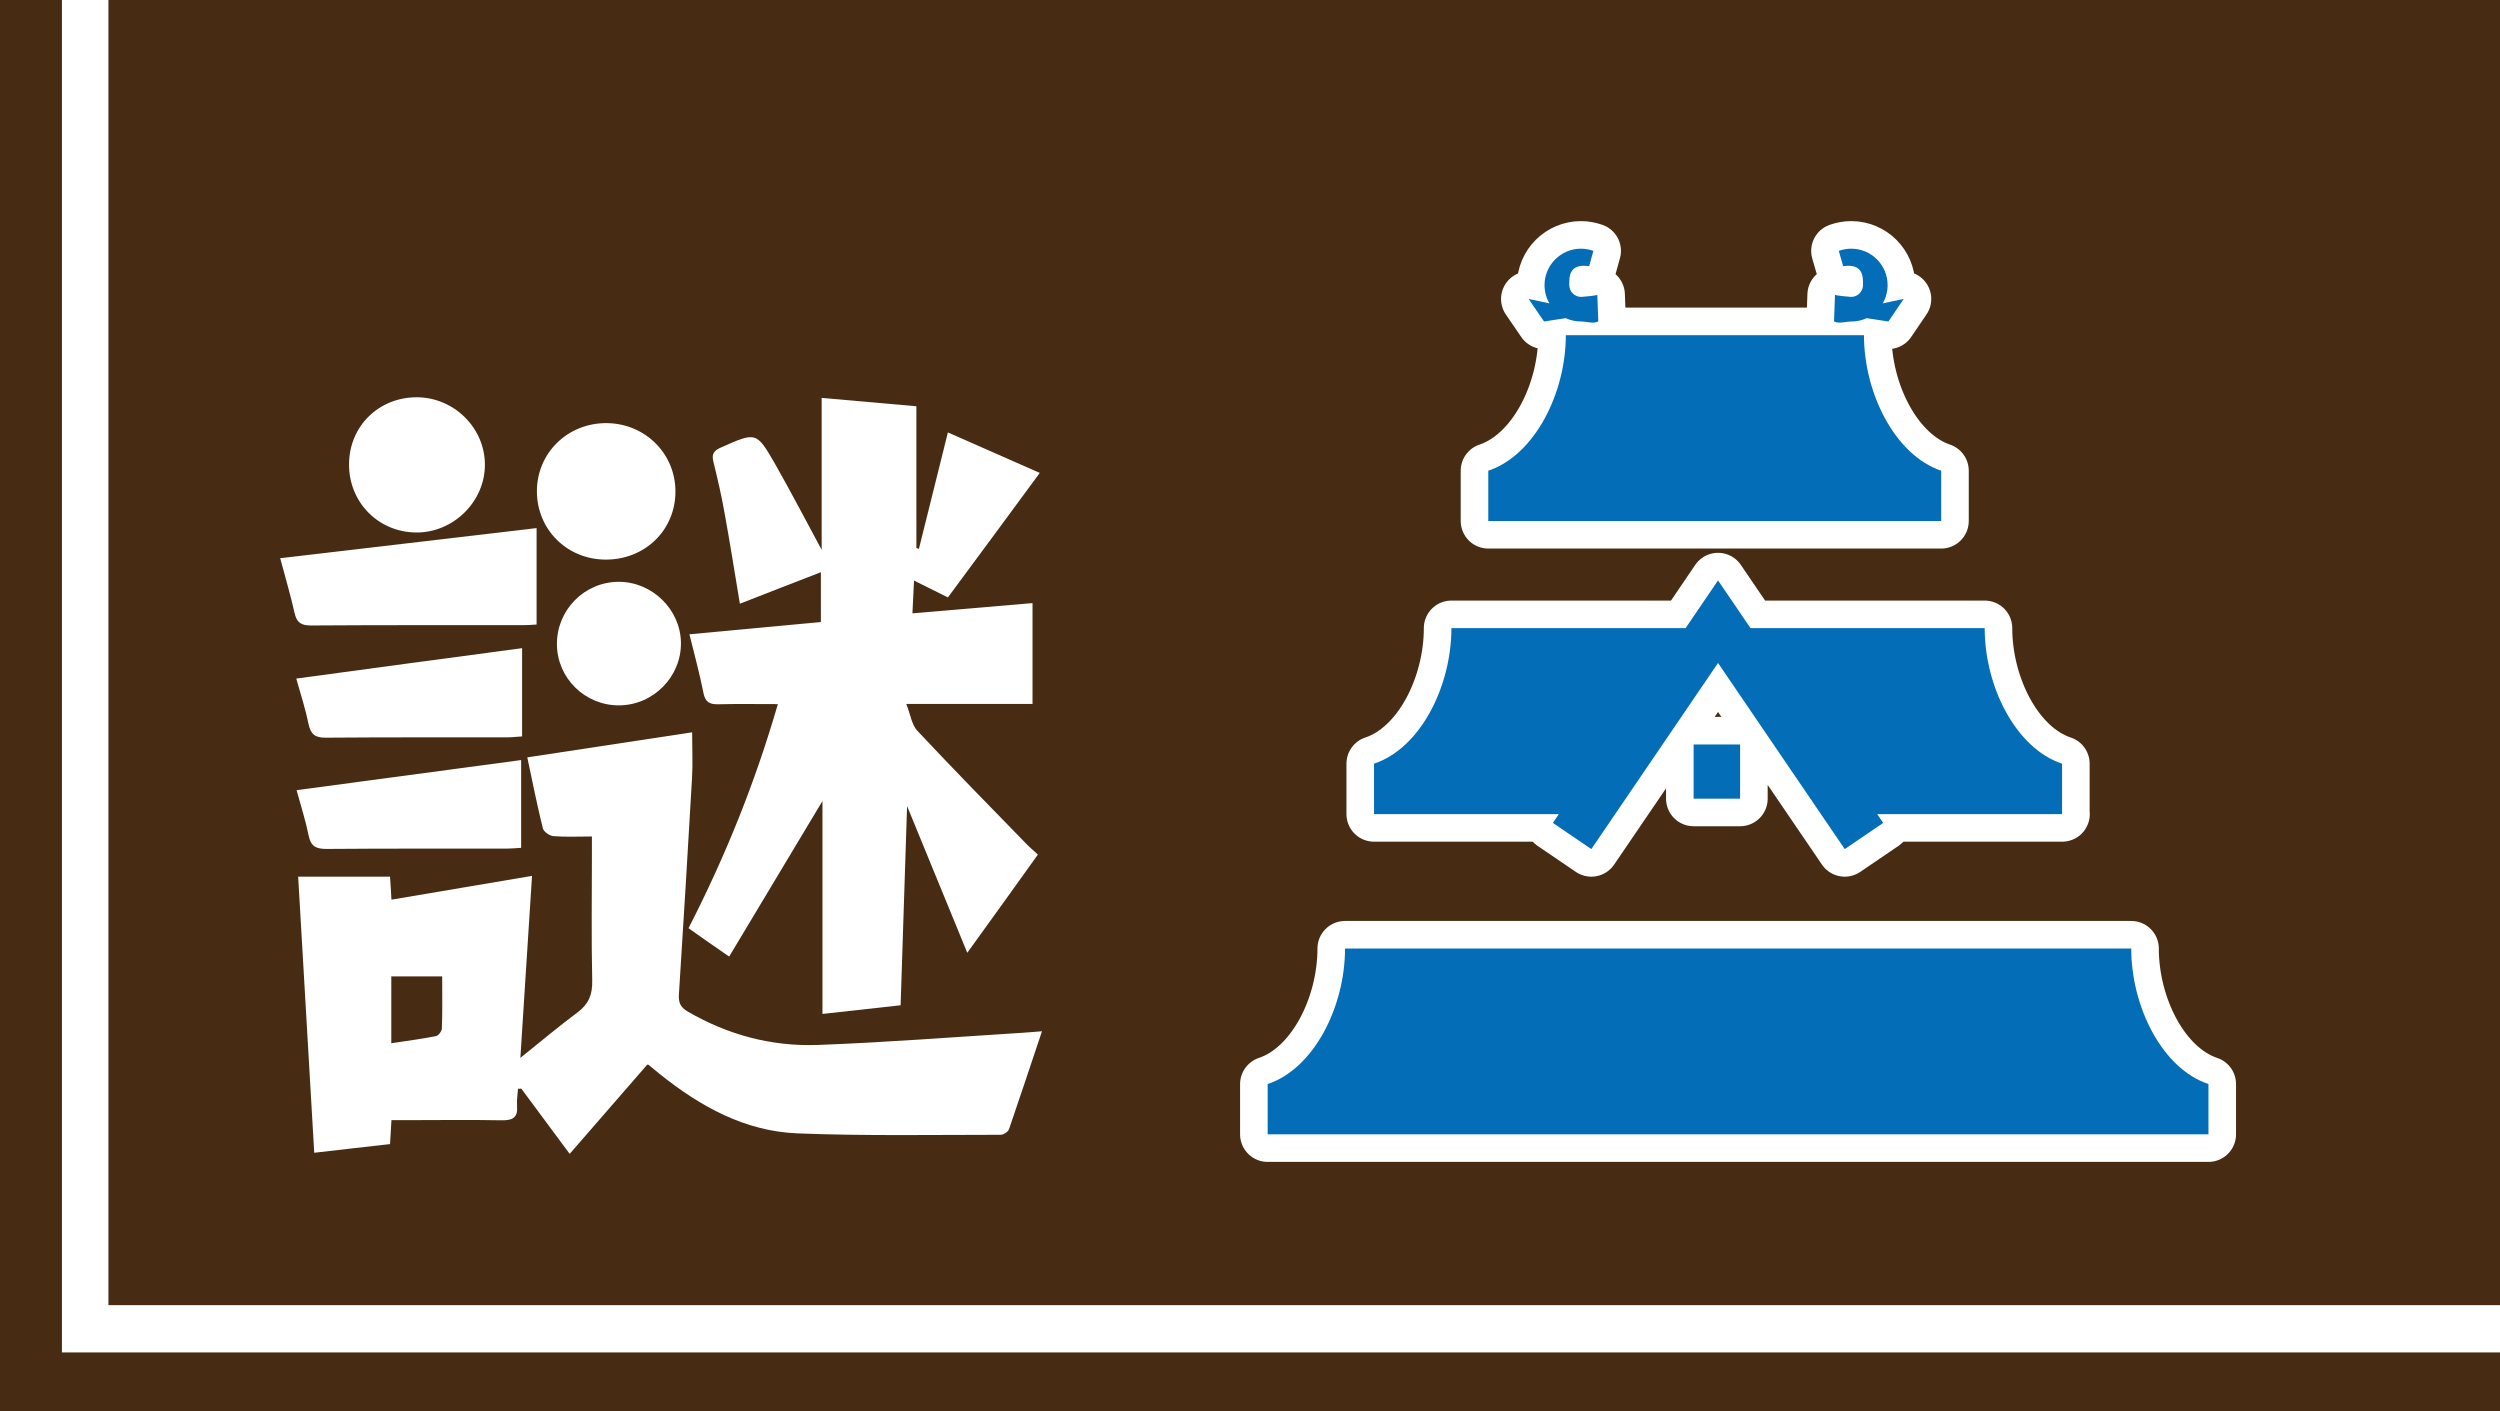 <?xml version="1.0" encoding="utf-8"?>
<!-- Generator: Adobe Illustrator 27.1.1, SVG Export Plug-In . SVG Version: 6.00 Build 0)  -->
<svg version="1.1" id="レイヤー_1" xmlns="http://www.w3.org/2000/svg" xmlns:xlink="http://www.w3.org/1999/xlink" x="0px"
	 y="0px" viewBox="0 0 158.64 89.54" style="enable-background:new 0 0 158.64 89.54;" xml:space="preserve">
<style type="text/css">
	.st0{fill:#472C13;}
	.st1{fill:#FFFFFF;}
	.st2{fill:none;stroke:#FFFFFF;stroke-width:3.499;stroke-linejoin:round;stroke-miterlimit:10;}
	.st3{fill:#036EB7;}
</style>
<g>
	<g>
		<rect class="st0" width="158.64" height="89.54"/>
		<rect x="3.93" class="st1" width="154.71" height="85.82"/>
		<rect x="6.88" class="st0" width="151.76" height="82.82"/>
	</g>
	<g>
		<path class="st1" d="M41.07,67.56c-1.61,1.85-3.22,3.7-4.92,5.66c-1.09-1.47-2.08-2.8-3.07-4.14c-0.07,0-0.14,0.01-0.21,0.01
			c-0.02,0.36-0.09,0.73-0.06,1.09c0.06,0.74-0.28,0.92-0.97,0.91c-1.98-0.04-3.96-0.01-5.94-0.01c-0.33,0-0.66,0-1.06,0
			c-0.03,0.53-0.06,0.97-0.09,1.52c-1.57,0.18-3.13,0.35-4.81,0.55c-0.34-5.88-0.68-11.67-1.02-17.52c1.98,0,3.88,0,5.83,0
			c0.03,0.45,0.06,0.87,0.09,1.46c2.96-0.5,5.87-0.99,8.92-1.51c-0.24,3.8-0.48,7.53-0.74,11.55c1.32-1.06,2.45-2.01,3.63-2.89
			c0.7-0.52,0.95-1.12,0.93-2.01c-0.06-2.68-0.02-5.36-0.02-8.05c0-0.33,0-0.66,0-1.1c-0.88,0-1.66,0.04-2.44-0.02
			c-0.24-0.02-0.62-0.28-0.67-0.49c-0.36-1.44-0.65-2.9-0.99-4.51c3.53-0.54,6.99-1.06,10.46-1.59c0,1.03,0.05,2-0.01,2.96
			c-0.26,4.56-0.54,9.13-0.83,13.69c-0.03,0.53,0.12,0.82,0.58,1.08c2.55,1.48,5.31,2.21,8.22,2.11c4.32-0.16,8.64-0.5,12.95-0.77
			c0.39-0.02,0.78-0.06,1.29-0.1c-0.72,2.14-1.39,4.18-2.09,6.21c-0.06,0.17-0.35,0.36-0.53,0.36c-4.3,0-8.6,0.08-12.89-0.09
			c-3.34-0.13-6.18-1.71-8.75-3.77c-0.24-0.19-0.47-0.39-0.71-0.58C41.13,67.56,41.1,67.56,41.07,67.56z M24.83,61.96
			c0,1.46,0,2.81,0,4.24c0.98-0.15,1.91-0.27,2.83-0.45c0.16-0.03,0.38-0.32,0.38-0.49c0.04-1.08,0.02-2.16,0.02-3.3
			C26.93,61.96,25.92,61.96,24.83,61.96z"/>
		<path class="st1" d="M43.69,58.9c2.34-4.56,4.22-9.22,5.67-14.22c-1.36,0-2.57-0.02-3.78,0.01c-0.54,0.01-0.82-0.12-0.94-0.71
			c-0.24-1.22-0.57-2.42-0.89-3.73c2.81-0.26,5.55-0.52,8.34-0.78c0-1.04,0-2.01,0-3.16c-1.74,0.67-3.42,1.33-5.14,2
			c-0.33-1.97-0.63-3.89-0.98-5.8c-0.19-1.08-0.44-2.15-0.7-3.21c-0.12-0.48,0.02-0.7,0.47-0.9c2.25-1,2.26-1.02,3.46,1.07
			c0.97,1.71,1.88,3.45,2.94,5.42c0-3.35,0-6.46,0-9.64c2.09,0.18,4.05,0.36,6.01,0.53c0,3.04,0,6.02,0,8.99
			c0.05,0.02,0.11,0.04,0.16,0.06c0.6-2.43,1.21-4.85,1.84-7.39c1.85,0.81,3.72,1.64,5.83,2.57c-1.98,2.69-3.88,5.27-5.83,7.9
			c-0.75-0.37-1.39-0.69-2.15-1.07c-0.04,0.74-0.07,1.33-0.1,2.08c2.57-0.22,5.06-0.43,7.62-0.65c0,2.15,0,4.23,0,6.4
			c-2.59,0-5.14,0-8.01,0c0.27,0.69,0.35,1.32,0.69,1.69c2.27,2.42,4.59,4.79,6.91,7.17c0.21,0.22,0.44,0.41,0.75,0.7
			c-1.45,2.03-2.9,4.04-4.48,6.23c-1.3-3.17-2.53-6.15-3.82-9.31c-0.14,4.29-0.27,8.42-0.41,12.64c-1.64,0.18-3.23,0.36-4.96,0.55
			c0-4.46,0-8.88,0-13.51c-2.04,3.4-3.95,6.59-5.92,9.87C45.31,60.04,44.55,59.51,43.69,58.9z"/>
		<path class="st1" d="M34.05,33.51c0,2.11,0,4.06,0,6.12c-0.29,0.02-0.58,0.04-0.87,0.04c-4.48,0-8.96-0.01-13.44,0.02
			c-0.64,0-0.91-0.18-1.05-0.8c-0.25-1.12-0.58-2.23-0.91-3.47C23.21,34.79,28.58,34.15,34.05,33.51z"/>
		<path class="st1" d="M33.07,53.8c-0.33,0.02-0.63,0.05-0.93,0.05c-3.81,0-7.62-0.01-11.42,0.02c-0.65,0-0.99-0.15-1.13-0.83
			c-0.19-0.95-0.49-1.87-0.77-2.9c4.79-0.64,9.48-1.27,14.25-1.91C33.07,50.11,33.07,51.92,33.07,53.8z"/>
		<path class="st1" d="M33.13,41.13c0,1.64,0,3.12,0,4.61c0,0.3,0,0.6,0,0.99c-0.37,0.02-0.66,0.06-0.95,0.06
			c-3.83,0-7.67-0.01-11.5,0.02c-0.68,0.01-0.96-0.21-1.1-0.86c-0.19-0.94-0.49-1.86-0.78-2.89C23.61,42.4,28.3,41.78,33.13,41.13z"
			/>
		<path class="st1" d="M38.41,35.51c-2.44-0.02-4.34-1.91-4.34-4.34c0-2.44,1.97-4.35,4.45-4.32c2.43,0.03,4.35,1.95,4.34,4.35
			C42.86,33.65,40.91,35.53,38.41,35.51z"/>
		<path class="st1" d="M22.15,29.45c0.01-2.41,1.89-4.25,4.31-4.24c2.36,0.01,4.31,1.95,4.31,4.28c0,2.36-2.03,4.34-4.4,4.3
			C23.98,33.75,22.13,31.85,22.15,29.45z"/>
		<path class="st1" d="M39.25,36.92c2.13-0.01,3.93,1.75,3.96,3.86c0.03,2.16-1.75,3.97-3.93,3.98c-2.15,0.01-3.92-1.72-3.94-3.86
			C35.32,38.72,37.07,36.93,39.25,36.92z"/>
	</g>
	<g>
		<path class="st2" d="M135.24,60.19h-5.84h-1.53h-4.18h-1.66h-1.29h-4.42h-1.41h-1.53h-4.18h-1.66h-3.25h-2.46h-3.38H96.9h-4.18
			h-1.66h-5.71c0,3.69-1.97,7.62-4.91,8.6v3.19h5.71h6.57h4.18h0h1.54h4.18h6.57h0h2.21h1.97h1.53h2.21h6.57h1.97h2.21h1.53h10.75
			v-3.19C137.2,67.81,135.24,63.88,135.24,60.19z"/>
		<g>
			<path class="st3" d="M135.24,60.19h-5.84h-1.53h-4.18h-1.66h-1.29h-4.42h-1.41h-1.53h-4.18h-1.66h-3.25h-2.46h-3.38H96.9h-4.18
				h-1.66h-5.71c0,3.69-1.97,7.62-4.91,8.6v3.19h5.71h6.57h4.18h0h1.54h4.18h6.57h0h2.21h1.97h1.53h2.21h6.57h1.97h2.21h1.53h10.75
				v-3.19C137.2,67.81,135.24,63.88,135.24,60.19z"/>
		</g>
	</g>
	<g>
		<path class="st2" d="M118.28,21.27h-5.84h-1.53h-4.18h-1.66h-5.71c0,3.68-1.97,7.61-4.92,8.6v3.19h5.71h6.57h4.18h1.53h10.75
			v-3.19C120.25,28.88,118.28,24.95,118.28,21.27z M101.42,20.4c-0.33,0.16-0.73,0-1.1,0c-0.35,0-0.68-0.08-0.97-0.21l-1.37,0.21
			L97,18.97l1.32,0.28c-0.2-0.34-0.31-0.73-0.31-1.16c0-1.27,1.04-2.31,2.31-2.31c0.27,0,0.54,0.05,0.79,0.14l-0.27,0.97
			c-1.3-0.19-1.26,0.7-1.26,1.2c0,0.41,0.34,0.75,0.75,0.75c0.12,0,0.93-0.08,1.03-0.13L101.42,20.4z M120.8,18.97l-0.97,1.43
			l-1.38-0.21c-0.3,0.14-0.62,0.21-0.97,0.21c-0.36,0-0.77,0.16-1.1,0l0.06-1.69c0.1,0.05,0.92,0.13,1.03,0.13
			c0.41,0,0.75-0.34,0.75-0.75c0-0.5,0.04-1.39-1.26-1.2l-0.28-0.97c0.25-0.09,0.52-0.14,0.79-0.14c1.28,0,2.31,1.04,2.31,2.31
			c0,0.42-0.11,0.82-0.31,1.16L120.8,18.97z"/>
		<g>
			<path class="st3" d="M118.28,21.27h-5.84h-1.53h-4.18h-1.66h-5.71c0,3.68-1.97,7.61-4.92,8.6v3.19h5.71h6.57h4.18h1.53h10.75
				v-3.19C120.25,28.88,118.28,24.95,118.28,21.27z M101.42,20.4c-0.33,0.16-0.73,0-1.1,0c-0.35,0-0.68-0.08-0.97-0.21l-1.37,0.21
				L97,18.97l1.32,0.28c-0.2-0.34-0.31-0.73-0.31-1.16c0-1.27,1.04-2.31,2.31-2.31c0.27,0,0.54,0.05,0.79,0.14l-0.27,0.97
				c-1.3-0.19-1.26,0.7-1.26,1.2c0,0.41,0.34,0.75,0.75,0.75c0.12,0,0.93-0.08,1.03-0.13L101.42,20.4z M120.8,18.97l-0.97,1.43
				l-1.38-0.21c-0.3,0.14-0.62,0.21-0.97,0.21c-0.36,0-0.77,0.16-1.1,0l0.06-1.69c0.1,0.05,0.92,0.13,1.03,0.13
				c0.41,0,0.75-0.34,0.75-0.75c0-0.5,0.04-1.39-1.26-1.2l-0.28-0.97c0.25-0.09,0.52-0.14,0.79-0.14c1.28,0,2.31,1.04,2.31,2.31
				c0,0.42-0.11,0.82-0.31,1.16L120.8,18.97z"/>
		</g>
	</g>
	<g>
		<path class="st2" d="M130.86,51.66h-11.74l0.38,0.56l-2.44,1.66l-8.04-11.81l-8.04,11.81l-2.44-1.66l0.38-0.56H87.19v-3.2
			c2.95-0.98,4.91-4.91,4.91-8.6h14.86l2.06-3.03l2.06,3.03h14.86c0,3.69,1.96,7.62,4.91,8.6V51.66z M107.47,50.68h2.95v-3.44h-2.95
			V50.68z"/>
		<g>
			<path class="st3" d="M130.86,51.66h-11.74l0.38,0.56l-2.44,1.66l-8.04-11.81l-8.04,11.81l-2.44-1.66l0.38-0.56H87.19v-3.2
				c2.95-0.98,4.91-4.91,4.91-8.6h14.86l2.06-3.03l2.06,3.03h14.86c0,3.69,1.96,7.62,4.91,8.6V51.66z M107.47,50.68h2.95v-3.44
				h-2.95V50.68z"/>
		</g>
	</g>
</g>
</svg>
